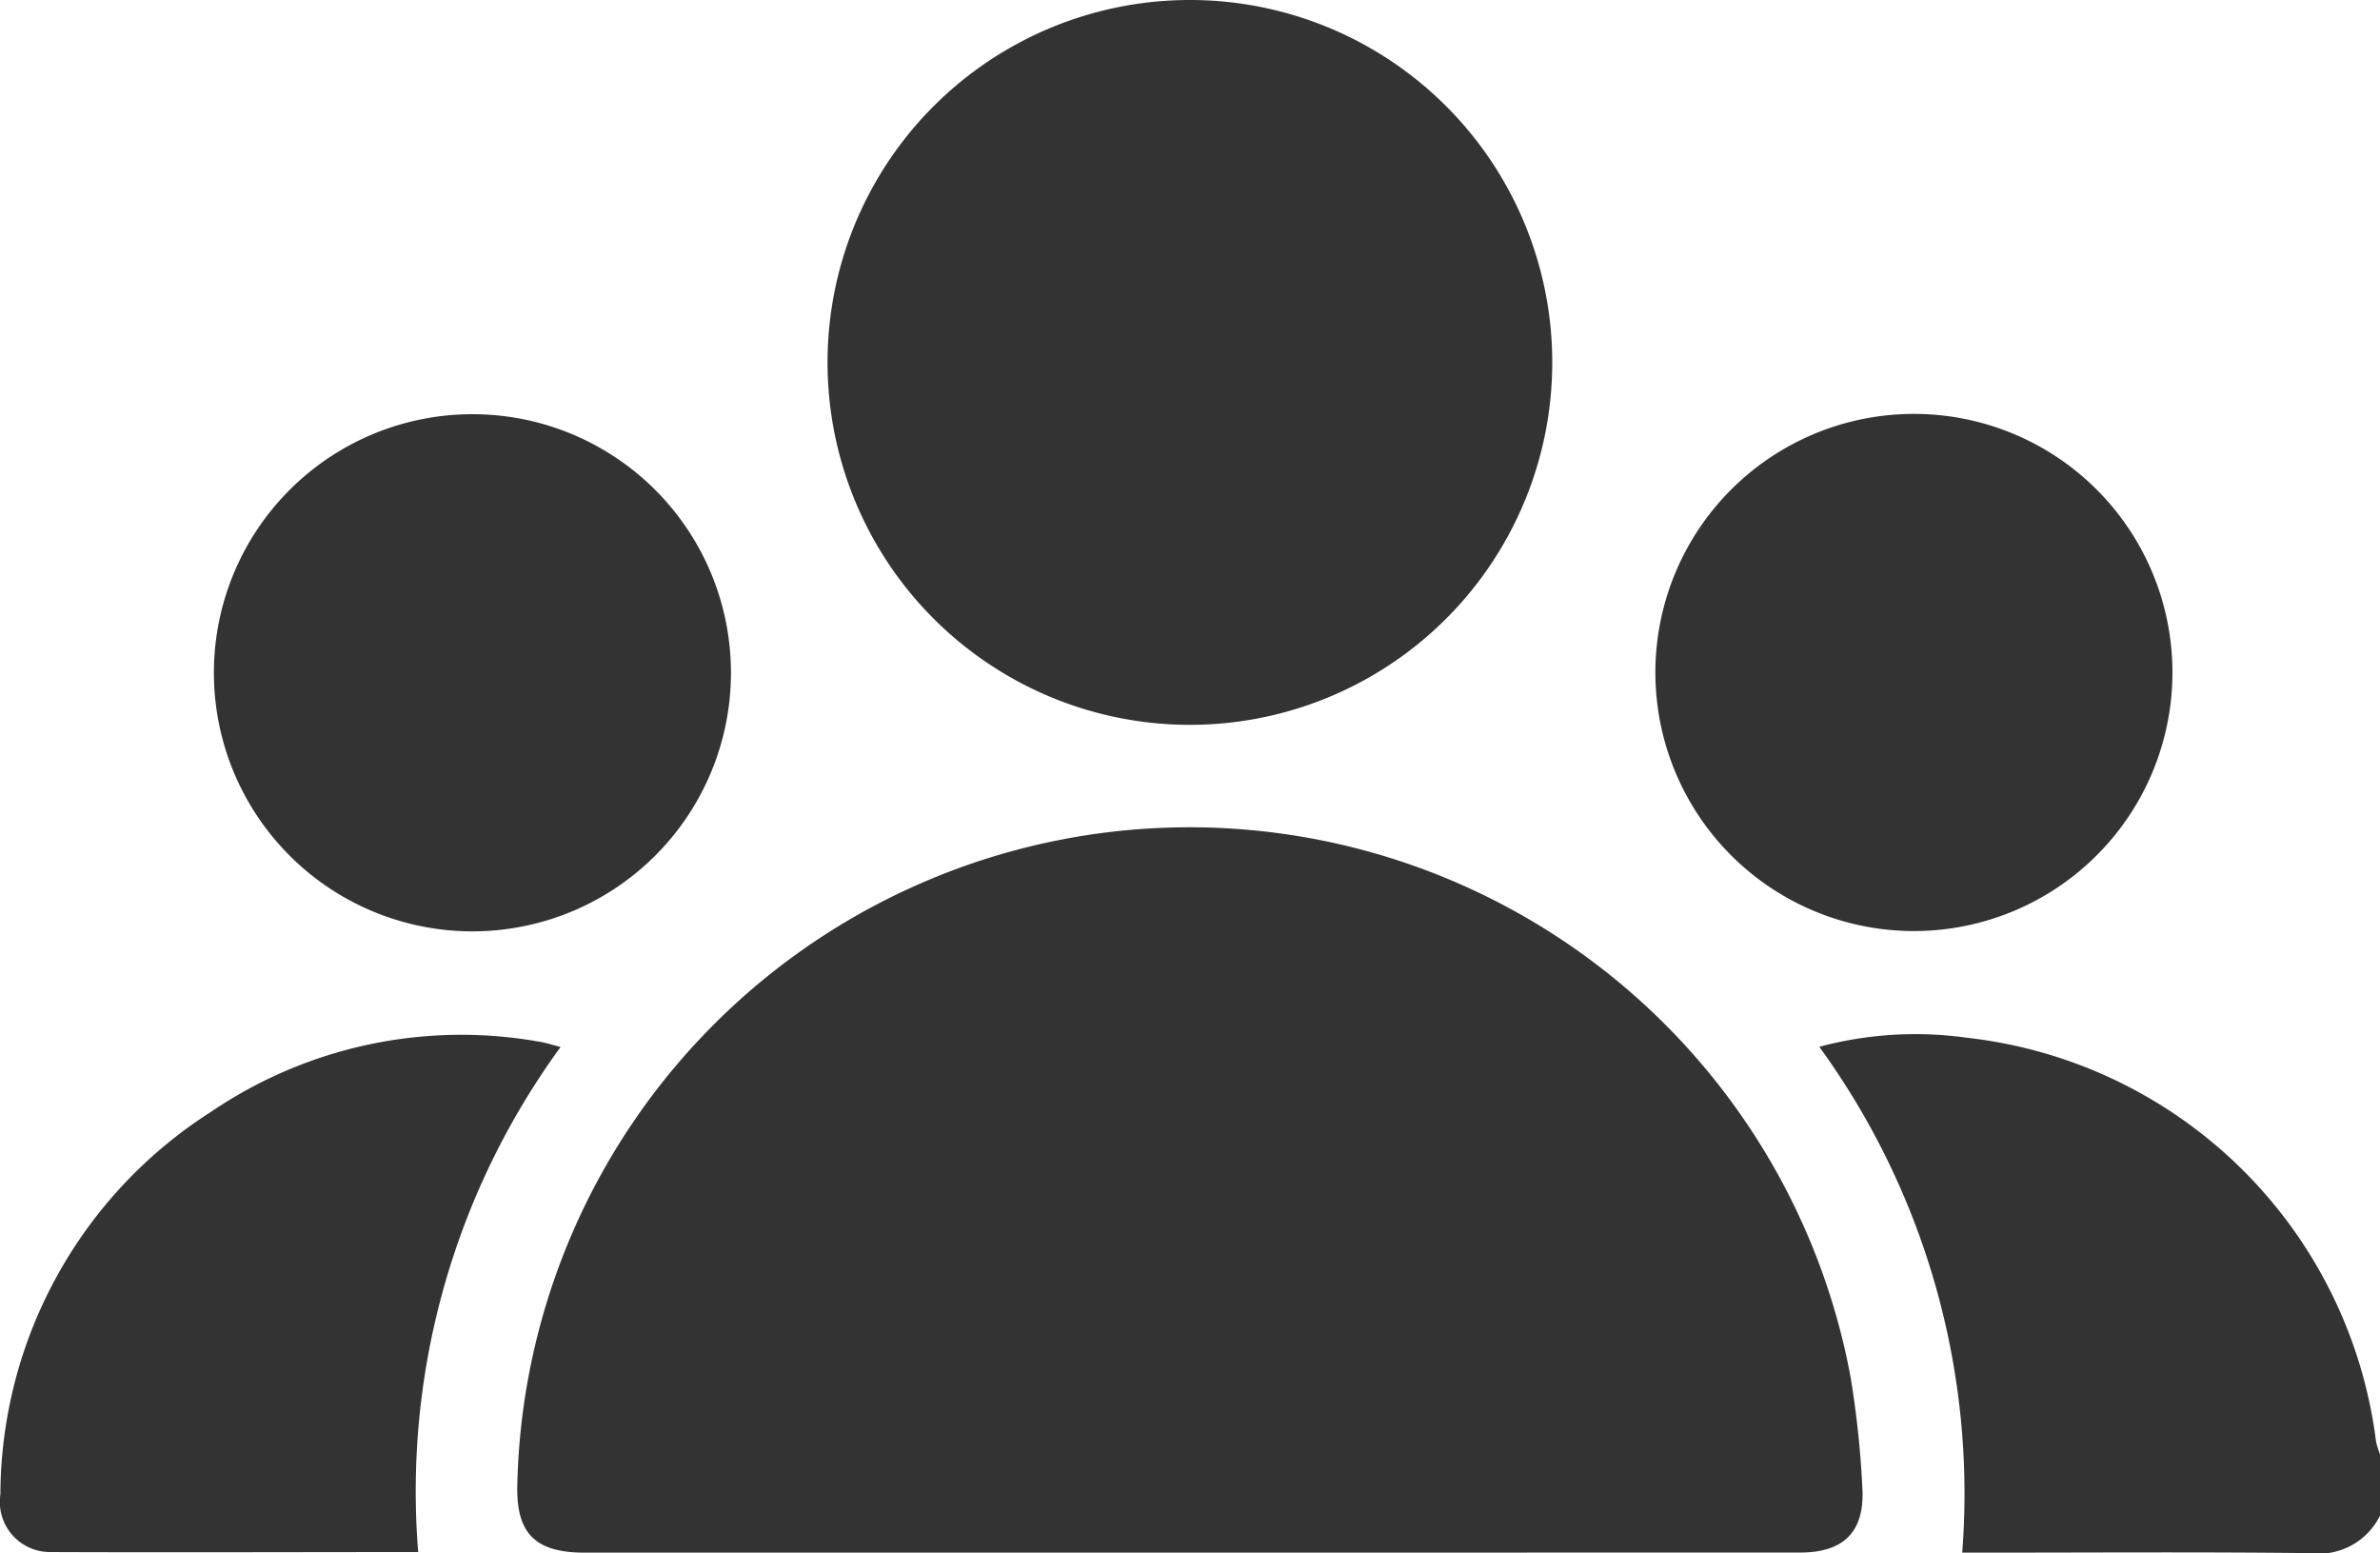 <svg id="Layer_1" data-name="Layer 1" xmlns="http://www.w3.org/2000/svg" width="24" height="15.66" viewBox="0 0 24 15.66">
  <path id="Path_6439" data-name="Path 6439" d="M286.365,164.43a.689.689,0,0,1-.708.378c-1.092-.013-2.185-.005-3.278-.005h-.227a7.664,7.664,0,0,0-1.441-5.1,3.741,3.741,0,0,1,1.491-.091,4.683,4.683,0,0,1,4.123,4.071.888.888,0,0,0,.041.131Z" transform="translate(-262.365 -149.149)" fill="#333"/>
  <path id="Path_6440" data-name="Path 6440" d="M86.578,134.949H80.485c-.506,0-.695-.2-.678-.7a6.78,6.78,0,0,1,13.444-1.071,9.674,9.674,0,0,1,.119,1.116c.026.442-.185.654-.627.654Z" transform="translate(-74.59 -119.295)" fill="#333"/>
  <path id="Path_6441" data-name="Path 6441" d="M131.361,0a3.654,3.654,0,1,1-3.672,3.634A3.654,3.654,0,0,1,131.361,0Z" transform="translate(-119.344 0)" fill="#333"/>
  <path id="Path_6442" data-name="Path 6442" d="M38.229,66.505A2.607,2.607,0,1,1,35.62,63.9a2.607,2.607,0,0,1,2.609,2.605Z" transform="translate(-30.858 -59.724)" fill="#333"/>
  <path id="Path_6443" data-name="Path 6443" d="M258.062,69.064a2.607,2.607,0,1,1,2.6-2.606A2.607,2.607,0,0,1,258.062,69.064Z" transform="translate(-238.755 -59.677)" fill="#333"/>
  <path id="Path_6444" data-name="Path 6444" d="M4.22,165c-1.231,0-2.472.005-3.713,0a.506.506,0,0,1-.5-.583,4.592,4.592,0,0,1,2.125-3.856,4.488,4.488,0,0,1,3.306-.707c.069.01.135.033.218.054A7.6,7.6,0,0,0,4.22,165Z" transform="translate(-0.003 -149.352)" fill="#333"/>
</svg>

